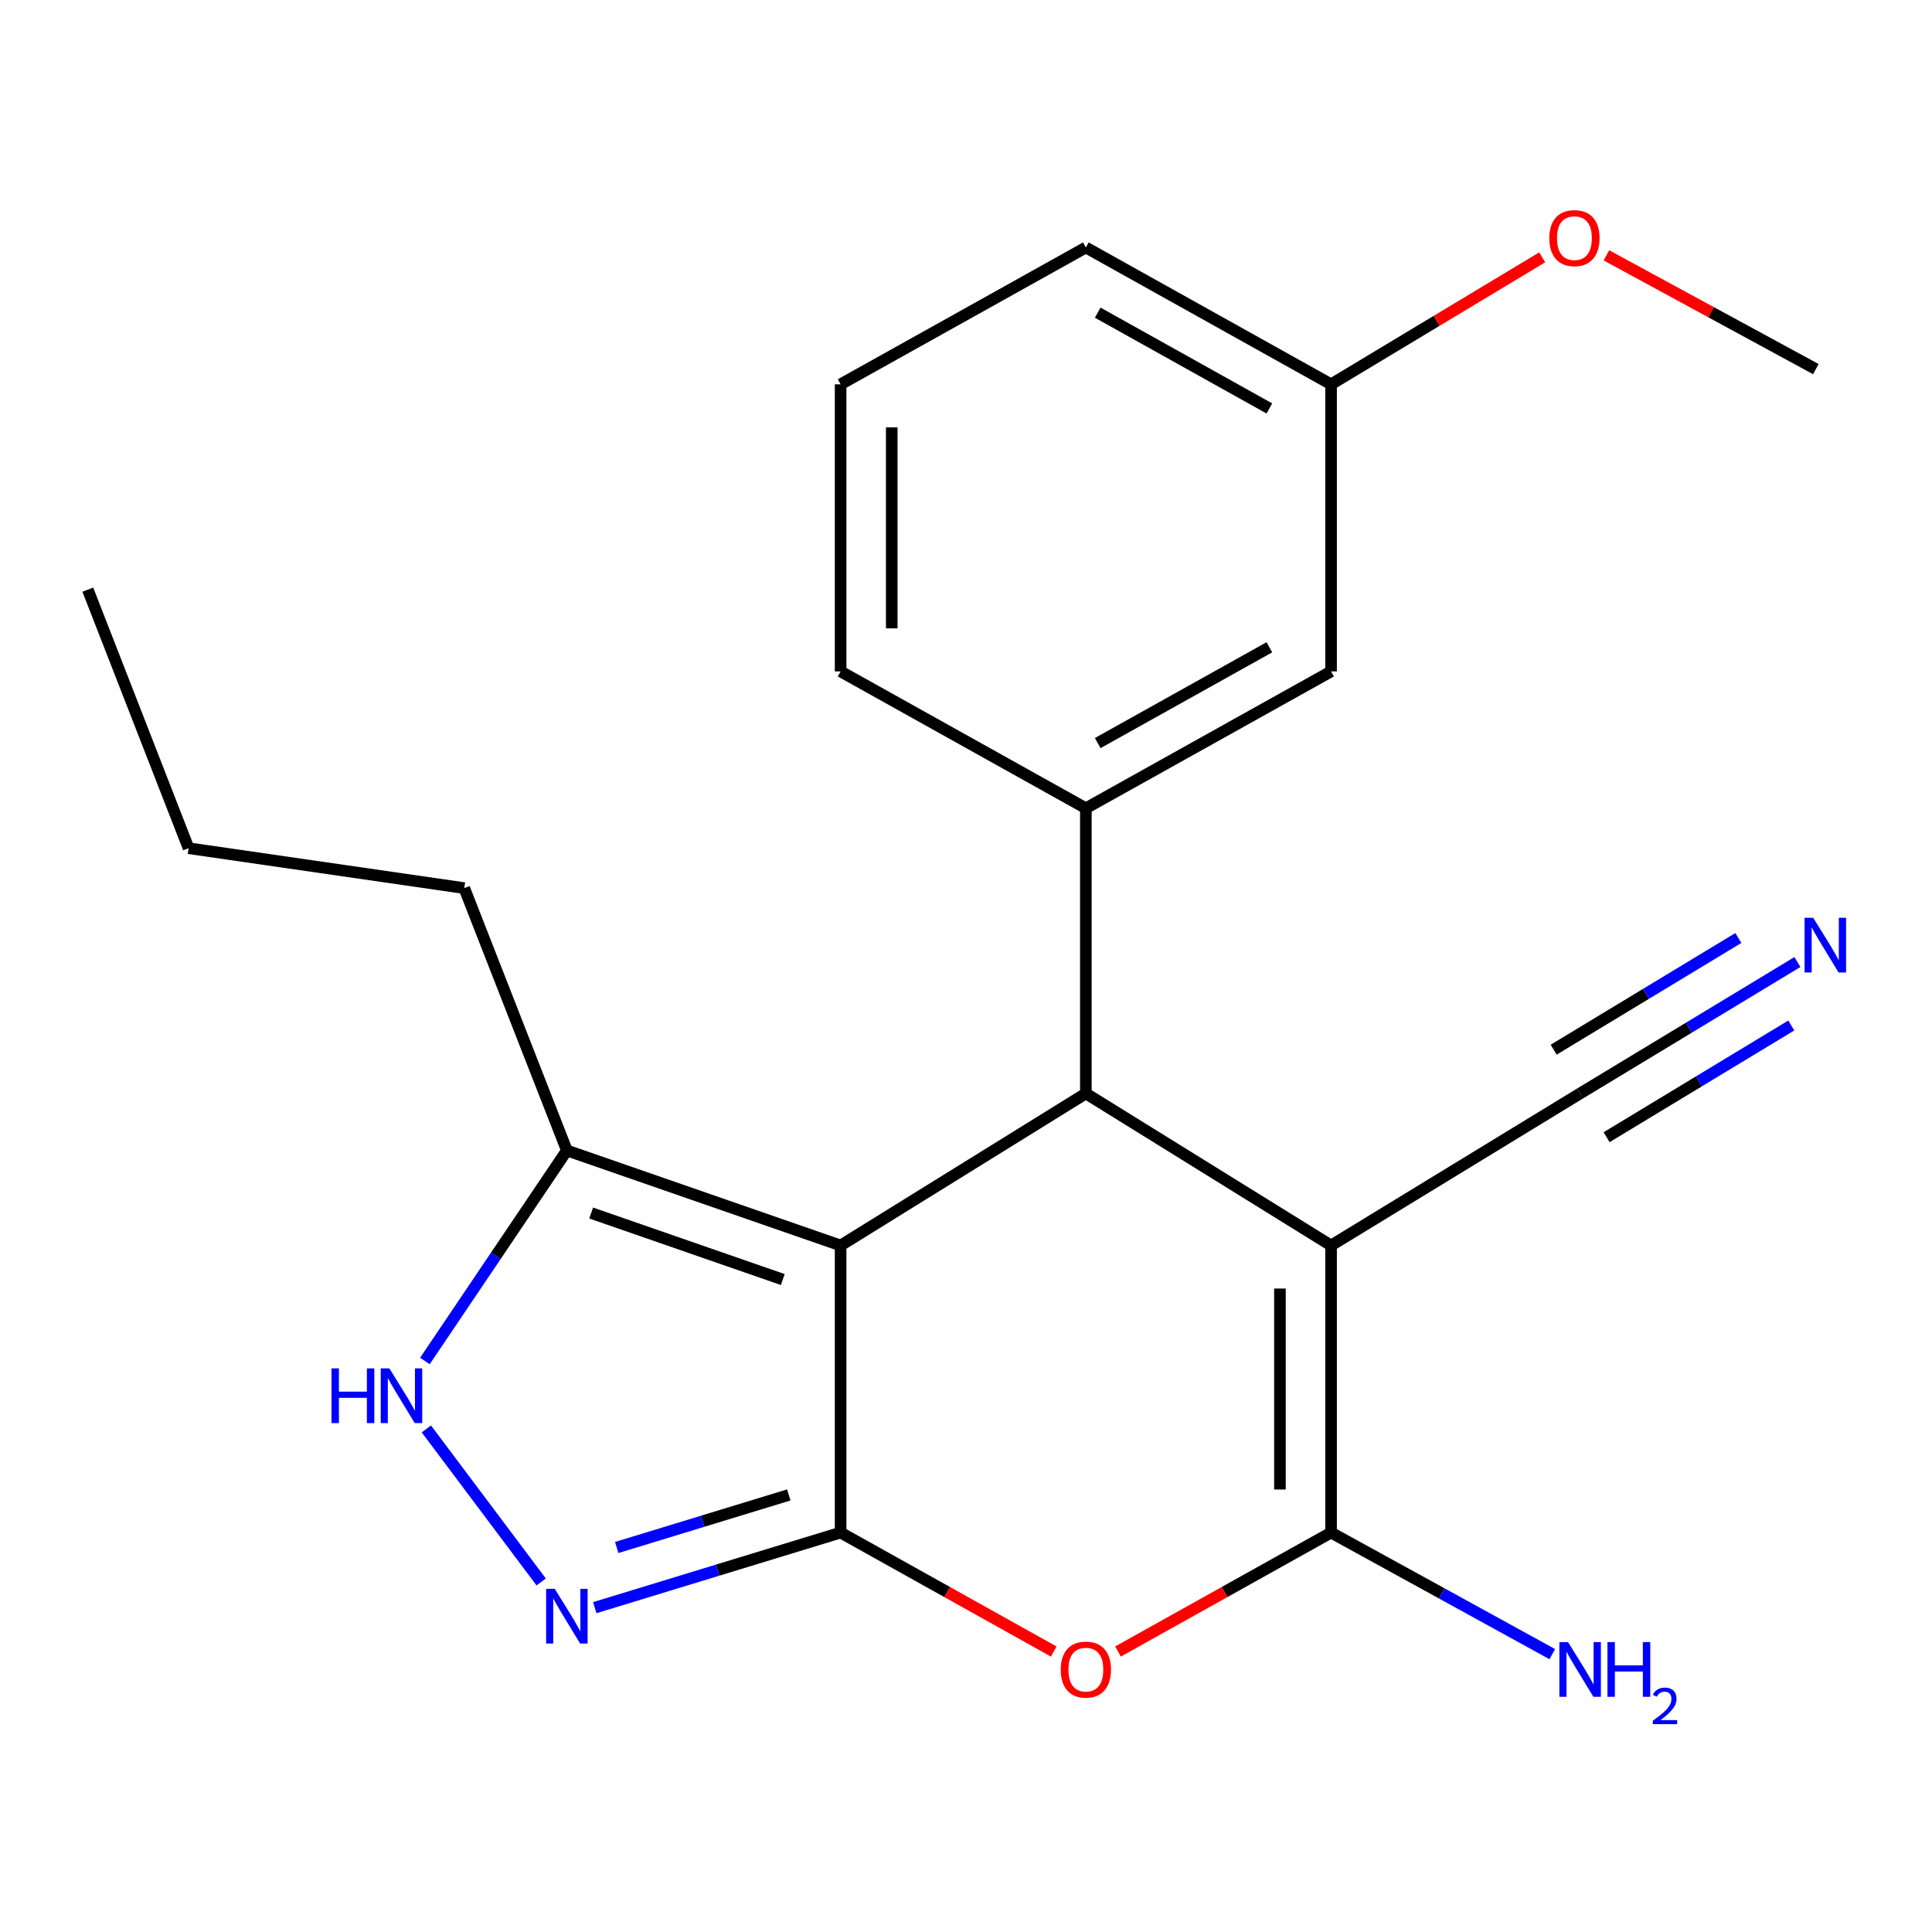 <?xml version='1.0' encoding='iso-8859-1'?>
<svg version='1.1' baseProfile='full'
              xmlns='http://www.w3.org/2000/svg'
                      xmlns:rdkit='http://www.rdkit.org/xml'
                      xmlns:xlink='http://www.w3.org/1999/xlink'
                  xml:space='preserve'
width='1000px' height='1000px' viewBox='0 0 1000 1000'>
<!-- END OF HEADER -->
<rect style='opacity:1.0;fill:#FFFFFF;stroke:none' width='1000' height='1000' x='0' y='0'> </rect>
<path class='bond-0' d='M 435.097,793.261 L 435.097,644.662' style='fill:none;fill-rule:evenodd;stroke:#000000;stroke-width:6px;stroke-linecap:butt;stroke-linejoin:miter;stroke-opacity:1' />
<path class='bond-4' d='M 435.097,793.261 L 490.25,824.042' style='fill:none;fill-rule:evenodd;stroke:#000000;stroke-width:6px;stroke-linecap:butt;stroke-linejoin:miter;stroke-opacity:1' />
<path class='bond-4' d='M 490.25,824.042 L 545.403,854.822' style='fill:none;fill-rule:evenodd;stroke:#FF0000;stroke-width:6px;stroke-linecap:butt;stroke-linejoin:miter;stroke-opacity:1' />
<path class='bond-5' d='M 435.097,793.261 L 371.475,812.693' style='fill:none;fill-rule:evenodd;stroke:#000000;stroke-width:6px;stroke-linecap:butt;stroke-linejoin:miter;stroke-opacity:1' />
<path class='bond-5' d='M 371.475,812.693 L 307.852,832.124' style='fill:none;fill-rule:evenodd;stroke:#0000FF;stroke-width:6px;stroke-linecap:butt;stroke-linejoin:miter;stroke-opacity:1' />
<path class='bond-5' d='M 408.279,773.778 L 363.744,787.38' style='fill:none;fill-rule:evenodd;stroke:#000000;stroke-width:6px;stroke-linecap:butt;stroke-linejoin:miter;stroke-opacity:1' />
<path class='bond-5' d='M 363.744,787.38 L 319.208,800.982' style='fill:none;fill-rule:evenodd;stroke:#0000FF;stroke-width:6px;stroke-linecap:butt;stroke-linejoin:miter;stroke-opacity:1' />
<path class='bond-2' d='M 435.097,644.662 L 562.037,565.966' style='fill:none;fill-rule:evenodd;stroke:#000000;stroke-width:6px;stroke-linecap:butt;stroke-linejoin:miter;stroke-opacity:1' />
<path class='bond-7' d='M 435.097,644.662 L 293.409,595.477' style='fill:none;fill-rule:evenodd;stroke:#000000;stroke-width:6px;stroke-linecap:butt;stroke-linejoin:miter;stroke-opacity:1' />
<path class='bond-7' d='M 405.164,662.288 L 305.982,627.859' style='fill:none;fill-rule:evenodd;stroke:#000000;stroke-width:6px;stroke-linecap:butt;stroke-linejoin:miter;stroke-opacity:1' />
<path class='bond-1' d='M 688.962,644.662 L 688.962,793.261' style='fill:none;fill-rule:evenodd;stroke:#000000;stroke-width:6px;stroke-linecap:butt;stroke-linejoin:miter;stroke-opacity:1' />
<path class='bond-1' d='M 662.495,666.952 L 662.495,770.971' style='fill:none;fill-rule:evenodd;stroke:#000000;stroke-width:6px;stroke-linecap:butt;stroke-linejoin:miter;stroke-opacity:1' />
<path class='bond-9' d='M 688.962,644.662 L 817.872,565.966' style='fill:none;fill-rule:evenodd;stroke:#000000;stroke-width:6px;stroke-linecap:butt;stroke-linejoin:miter;stroke-opacity:1' />
<path class='bond-23' d='M 688.962,644.662 L 562.037,565.966' style='fill:none;fill-rule:evenodd;stroke:#000000;stroke-width:6px;stroke-linecap:butt;stroke-linejoin:miter;stroke-opacity:1' />
<path class='bond-8' d='M 562.037,565.966 L 562.037,418.352' style='fill:none;fill-rule:evenodd;stroke:#000000;stroke-width:6px;stroke-linecap:butt;stroke-linejoin:miter;stroke-opacity:1' />
<path class='bond-3' d='M 688.962,793.261 L 633.816,824.041' style='fill:none;fill-rule:evenodd;stroke:#000000;stroke-width:6px;stroke-linecap:butt;stroke-linejoin:miter;stroke-opacity:1' />
<path class='bond-3' d='M 633.816,824.041 L 578.671,854.821' style='fill:none;fill-rule:evenodd;stroke:#FF0000;stroke-width:6px;stroke-linecap:butt;stroke-linejoin:miter;stroke-opacity:1' />
<path class='bond-12' d='M 688.962,793.261 L 746.209,824.722' style='fill:none;fill-rule:evenodd;stroke:#000000;stroke-width:6px;stroke-linecap:butt;stroke-linejoin:miter;stroke-opacity:1' />
<path class='bond-12' d='M 746.209,824.722 L 803.455,856.182' style='fill:none;fill-rule:evenodd;stroke:#0000FF;stroke-width:6px;stroke-linecap:butt;stroke-linejoin:miter;stroke-opacity:1' />
<path class='bond-6' d='M 280.11,818.809 L 220.685,739.604' style='fill:none;fill-rule:evenodd;stroke:#0000FF;stroke-width:6px;stroke-linecap:butt;stroke-linejoin:miter;stroke-opacity:1' />
<path class='bond-22' d='M 219.931,704.444 L 256.67,649.961' style='fill:none;fill-rule:evenodd;stroke:#0000FF;stroke-width:6px;stroke-linecap:butt;stroke-linejoin:miter;stroke-opacity:1' />
<path class='bond-22' d='M 256.67,649.961 L 293.409,595.477' style='fill:none;fill-rule:evenodd;stroke:#000000;stroke-width:6px;stroke-linecap:butt;stroke-linejoin:miter;stroke-opacity:1' />
<path class='bond-15' d='M 293.409,595.477 L 240.298,459.685' style='fill:none;fill-rule:evenodd;stroke:#000000;stroke-width:6px;stroke-linecap:butt;stroke-linejoin:miter;stroke-opacity:1' />
<path class='bond-11' d='M 562.037,418.352 L 688.962,347.523' style='fill:none;fill-rule:evenodd;stroke:#000000;stroke-width:6px;stroke-linecap:butt;stroke-linejoin:miter;stroke-opacity:1' />
<path class='bond-11' d='M 568.178,384.616 L 657.026,335.035' style='fill:none;fill-rule:evenodd;stroke:#000000;stroke-width:6px;stroke-linecap:butt;stroke-linejoin:miter;stroke-opacity:1' />
<path class='bond-14' d='M 562.037,418.352 L 435.097,347.523' style='fill:none;fill-rule:evenodd;stroke:#000000;stroke-width:6px;stroke-linecap:butt;stroke-linejoin:miter;stroke-opacity:1' />
<path class='bond-10' d='M 817.872,565.966 L 874.104,531.958' style='fill:none;fill-rule:evenodd;stroke:#000000;stroke-width:6px;stroke-linecap:butt;stroke-linejoin:miter;stroke-opacity:1' />
<path class='bond-10' d='M 874.104,531.958 L 930.335,497.949' style='fill:none;fill-rule:evenodd;stroke:#0000FF;stroke-width:6px;stroke-linecap:butt;stroke-linejoin:miter;stroke-opacity:1' />
<path class='bond-10' d='M 831.569,588.614 L 879.366,559.706' style='fill:none;fill-rule:evenodd;stroke:#000000;stroke-width:6px;stroke-linecap:butt;stroke-linejoin:miter;stroke-opacity:1' />
<path class='bond-10' d='M 879.366,559.706 L 927.163,530.799' style='fill:none;fill-rule:evenodd;stroke:#0000FF;stroke-width:6px;stroke-linecap:butt;stroke-linejoin:miter;stroke-opacity:1' />
<path class='bond-10' d='M 804.175,543.319 L 851.972,514.412' style='fill:none;fill-rule:evenodd;stroke:#000000;stroke-width:6px;stroke-linecap:butt;stroke-linejoin:miter;stroke-opacity:1' />
<path class='bond-10' d='M 851.972,514.412 L 899.769,485.504' style='fill:none;fill-rule:evenodd;stroke:#0000FF;stroke-width:6px;stroke-linecap:butt;stroke-linejoin:miter;stroke-opacity:1' />
<path class='bond-13' d='M 688.962,347.523 L 688.962,198.924' style='fill:none;fill-rule:evenodd;stroke:#000000;stroke-width:6px;stroke-linecap:butt;stroke-linejoin:miter;stroke-opacity:1' />
<path class='bond-16' d='M 688.962,198.924 L 743.602,166.061' style='fill:none;fill-rule:evenodd;stroke:#000000;stroke-width:6px;stroke-linecap:butt;stroke-linejoin:miter;stroke-opacity:1' />
<path class='bond-16' d='M 743.602,166.061 L 798.242,133.198' style='fill:none;fill-rule:evenodd;stroke:#FF0000;stroke-width:6px;stroke-linecap:butt;stroke-linejoin:miter;stroke-opacity:1' />
<path class='bond-24' d='M 688.962,198.924 L 562.037,128.095' style='fill:none;fill-rule:evenodd;stroke:#000000;stroke-width:6px;stroke-linecap:butt;stroke-linejoin:miter;stroke-opacity:1' />
<path class='bond-24' d='M 657.026,211.412 L 568.178,161.831' style='fill:none;fill-rule:evenodd;stroke:#000000;stroke-width:6px;stroke-linecap:butt;stroke-linejoin:miter;stroke-opacity:1' />
<path class='bond-17' d='M 435.097,347.523 L 435.097,198.924' style='fill:none;fill-rule:evenodd;stroke:#000000;stroke-width:6px;stroke-linecap:butt;stroke-linejoin:miter;stroke-opacity:1' />
<path class='bond-17' d='M 461.564,325.233 L 461.564,221.214' style='fill:none;fill-rule:evenodd;stroke:#000000;stroke-width:6px;stroke-linecap:butt;stroke-linejoin:miter;stroke-opacity:1' />
<path class='bond-20' d='M 240.298,459.685 L 97.61,439.026' style='fill:none;fill-rule:evenodd;stroke:#000000;stroke-width:6px;stroke-linecap:butt;stroke-linejoin:miter;stroke-opacity:1' />
<path class='bond-19' d='M 831.472,132.163 L 885.672,161.61' style='fill:none;fill-rule:evenodd;stroke:#FF0000;stroke-width:6px;stroke-linecap:butt;stroke-linejoin:miter;stroke-opacity:1' />
<path class='bond-19' d='M 885.672,161.61 L 939.872,191.057' style='fill:none;fill-rule:evenodd;stroke:#000000;stroke-width:6px;stroke-linecap:butt;stroke-linejoin:miter;stroke-opacity:1' />
<path class='bond-18' d='M 435.097,198.924 L 562.037,128.095' style='fill:none;fill-rule:evenodd;stroke:#000000;stroke-width:6px;stroke-linecap:butt;stroke-linejoin:miter;stroke-opacity:1' />
<path class='bond-21' d='M 97.61,439.026 L 45.455,305.205' style='fill:none;fill-rule:evenodd;stroke:#000000;stroke-width:6px;stroke-linecap:butt;stroke-linejoin:miter;stroke-opacity:1' />
<path  class='atom-5' d='M 549.037 864.185
Q 549.037 857.385, 552.397 853.585
Q 555.757 849.785, 562.037 849.785
Q 568.317 849.785, 571.677 853.585
Q 575.037 857.385, 575.037 864.185
Q 575.037 871.065, 571.637 874.985
Q 568.237 878.865, 562.037 878.865
Q 555.797 878.865, 552.397 874.985
Q 549.037 871.105, 549.037 864.185
M 562.037 875.665
Q 566.357 875.665, 568.677 872.785
Q 571.037 869.865, 571.037 864.185
Q 571.037 858.625, 568.677 855.825
Q 566.357 852.985, 562.037 852.985
Q 557.717 852.985, 555.357 855.785
Q 553.037 858.585, 553.037 864.185
Q 553.037 869.905, 555.357 872.785
Q 557.717 875.665, 562.037 875.665
' fill='#FF0000'/>
<path  class='atom-6' d='M 287.149 822.375
L 296.429 837.375
Q 297.349 838.855, 298.829 841.535
Q 300.309 844.215, 300.389 844.375
L 300.389 822.375
L 304.149 822.375
L 304.149 850.695
L 300.269 850.695
L 290.309 834.295
Q 289.149 832.375, 287.909 830.175
Q 286.709 827.975, 286.349 827.295
L 286.349 850.695
L 282.669 850.695
L 282.669 822.375
L 287.149 822.375
' fill='#0000FF'/>
<path  class='atom-7' d='M 171.582 708.272
L 175.422 708.272
L 175.422 720.312
L 189.902 720.312
L 189.902 708.272
L 193.742 708.272
L 193.742 736.592
L 189.902 736.592
L 189.902 723.512
L 175.422 723.512
L 175.422 736.592
L 171.582 736.592
L 171.582 708.272
' fill='#0000FF'/>
<path  class='atom-7' d='M 201.542 708.272
L 210.822 723.272
Q 211.742 724.752, 213.222 727.432
Q 214.702 730.112, 214.782 730.272
L 214.782 708.272
L 218.542 708.272
L 218.542 736.592
L 214.662 736.592
L 204.702 720.192
Q 203.542 718.272, 202.302 716.072
Q 201.102 713.872, 200.742 713.192
L 200.742 736.592
L 197.062 736.592
L 197.062 708.272
L 201.542 708.272
' fill='#0000FF'/>
<path  class='atom-11' d='M 938.523 475.051
L 947.803 490.051
Q 948.723 491.531, 950.203 494.211
Q 951.683 496.891, 951.763 497.051
L 951.763 475.051
L 955.523 475.051
L 955.523 503.371
L 951.643 503.371
L 941.683 486.971
Q 940.523 485.051, 939.283 482.851
Q 938.083 480.651, 937.723 479.971
L 937.723 503.371
L 934.043 503.371
L 934.043 475.051
L 938.523 475.051
' fill='#0000FF'/>
<path  class='atom-13' d='M 811.612 849.945
L 820.892 864.945
Q 821.812 866.425, 823.292 869.105
Q 824.772 871.785, 824.852 871.945
L 824.852 849.945
L 828.612 849.945
L 828.612 878.265
L 824.732 878.265
L 814.772 861.865
Q 813.612 859.945, 812.372 857.745
Q 811.172 855.545, 810.812 854.865
L 810.812 878.265
L 807.132 878.265
L 807.132 849.945
L 811.612 849.945
' fill='#0000FF'/>
<path  class='atom-13' d='M 832.012 849.945
L 835.852 849.945
L 835.852 861.985
L 850.332 861.985
L 850.332 849.945
L 854.172 849.945
L 854.172 878.265
L 850.332 878.265
L 850.332 865.185
L 835.852 865.185
L 835.852 878.265
L 832.012 878.265
L 832.012 849.945
' fill='#0000FF'/>
<path  class='atom-13' d='M 855.545 877.272
Q 856.232 875.503, 857.868 874.526
Q 859.505 873.523, 861.776 873.523
Q 864.6 873.523, 866.184 875.054
Q 867.768 876.585, 867.768 879.305
Q 867.768 882.077, 865.709 884.664
Q 863.676 887.251, 859.452 890.313
L 868.085 890.313
L 868.085 892.425
L 855.492 892.425
L 855.492 890.657
Q 858.977 888.175, 861.036 886.327
Q 863.122 884.479, 864.125 882.816
Q 865.128 881.153, 865.128 879.437
Q 865.128 877.641, 864.231 876.638
Q 863.333 875.635, 861.776 875.635
Q 860.271 875.635, 859.268 876.242
Q 858.264 876.849, 857.552 878.196
L 855.545 877.272
' fill='#0000FF'/>
<path  class='atom-17' d='M 801.917 123.249
Q 801.917 116.449, 805.277 112.649
Q 808.637 108.849, 814.917 108.849
Q 821.197 108.849, 824.557 112.649
Q 827.917 116.449, 827.917 123.249
Q 827.917 130.129, 824.517 134.049
Q 821.117 137.929, 814.917 137.929
Q 808.677 137.929, 805.277 134.049
Q 801.917 130.169, 801.917 123.249
M 814.917 134.729
Q 819.237 134.729, 821.557 131.849
Q 823.917 128.929, 823.917 123.249
Q 823.917 117.689, 821.557 114.889
Q 819.237 112.049, 814.917 112.049
Q 810.597 112.049, 808.237 114.849
Q 805.917 117.649, 805.917 123.249
Q 805.917 128.969, 808.237 131.849
Q 810.597 134.729, 814.917 134.729
' fill='#FF0000'/>
</svg>
